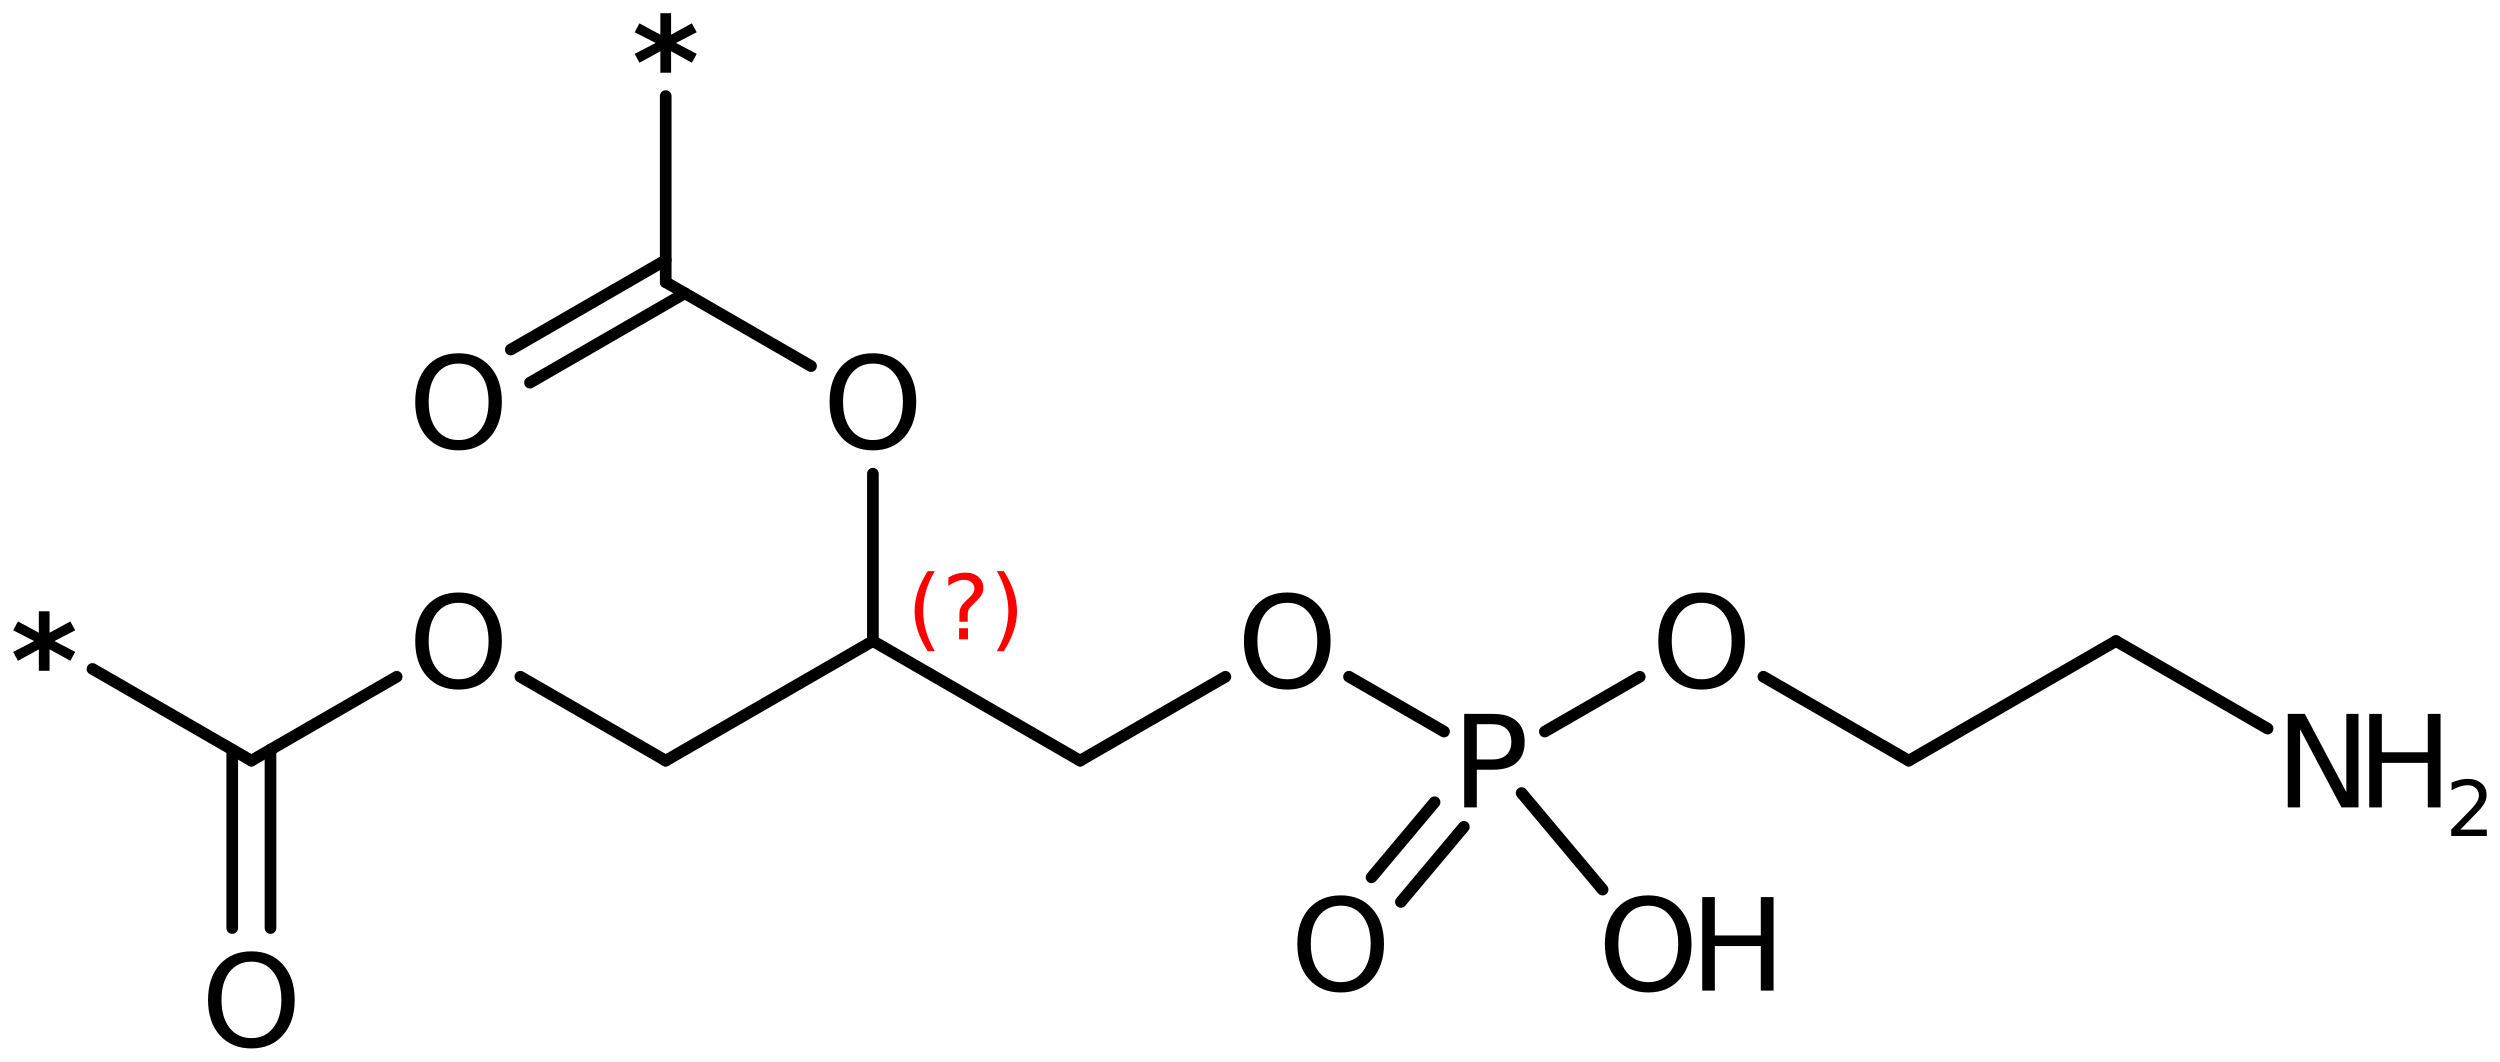 <?xml version='1.0' encoding='UTF-8'?>
<!DOCTYPE svg PUBLIC "-//W3C//DTD SVG 1.1//EN" "http://www.w3.org/Graphics/SVG/1.1/DTD/svg11.dtd">
<svg version='1.2' xmlns='http://www.w3.org/2000/svg' xmlns:xlink='http://www.w3.org/1999/xlink' width='106.175mm' height='45.087mm' viewBox='0 0 106.175 45.087'>
  <desc>Generated by the Chemistry Development Kit (http://github.com/cdk)</desc>
  <g stroke-linecap='round' stroke-linejoin='round' stroke='#000000' stroke-width='.495' fill='#000000'>
    <rect x='.0' y='.0' width='107.0' height='46.0' fill='#FFFFFF' stroke='none'/>
    <g id='mol1' class='mol'>
      <line id='mol1bnd1' class='bond' x1='57.293' y1='28.74' x2='61.328' y2='31.069'/>
      <g id='mol1bnd2' class='bond'>
        <line x1='62.171' y1='35.116' x2='59.495' y2='38.305'/>
        <line x1='60.926' y1='34.071' x2='58.25' y2='37.26'/>
      </g>
      <line id='mol1bnd3' class='bond' x1='65.609' y1='31.069' x2='69.64' y2='28.742'/>
      <line id='mol1bnd4' class='bond' x1='74.891' y1='28.74' x2='81.066' y2='32.305'/>
      <line id='mol1bnd5' class='bond' x1='81.066' y1='32.305' x2='89.865' y2='27.225'/>
      <line id='mol1bnd6' class='bond' x1='89.865' y1='27.225' x2='96.304' y2='30.943'/>
      <line id='mol1bnd7' class='bond' x1='64.623' y1='33.681' x2='68.063' y2='37.781'/>
      <line id='mol1bnd8' class='bond' x1='52.043' y1='28.742' x2='45.871' y2='32.305'/>
      <line id='mol1bnd9' class='bond' x1='45.871' y1='32.305' x2='37.072' y2='27.225'/>
      <line id='mol1bnd10' class='bond' x1='37.072' y1='27.225' x2='37.072' y2='20.117'/>
      <line id='mol1bnd11' class='bond' x1='34.445' y1='15.548' x2='28.273' y2='11.985'/>
      <line id='mol1bnd12' class='bond' x1='28.273' y1='11.985' x2='28.273' y2='4.08'/>
      <g id='mol1bnd13' class='bond'>
        <line x1='29.086' y1='12.454' x2='22.508' y2='16.252'/>
        <line x1='28.273' y1='11.047' x2='21.695' y2='14.845'/>
      </g>
      <line id='mol1bnd14' class='bond' x1='37.072' y1='27.225' x2='28.273' y2='32.305'/>
      <line id='mol1bnd15' class='bond' x1='28.273' y1='32.305' x2='22.098' y2='28.74'/>
      <line id='mol1bnd16' class='bond' x1='16.847' y1='28.742' x2='10.676' y2='32.305'/>
      <line id='mol1bnd17' class='bond' x1='10.676' y1='32.305' x2='3.927' y2='28.409'/>
      <g id='mol1bnd18' class='bond'>
        <line x1='11.488' y1='31.836' x2='11.488' y2='39.413'/>
        <line x1='9.863' y1='31.836' x2='9.863' y2='39.413'/>
      </g>
      <path id='mol1atm1' class='atom' d='M54.673 25.601q-.584 .0 -.931 .438q-.34 .432 -.34 1.186q-.0 .748 .34 1.186q.347 .438 .931 .438q.584 .0 .924 -.438q.347 -.438 .347 -1.186q.0 -.754 -.347 -1.186q-.34 -.438 -.924 -.438zM54.673 25.163q.833 .0 1.332 .56q.505 .559 .505 1.502q-.0 .937 -.505 1.502q-.499 .56 -1.332 .56q-.84 .0 -1.344 -.56q-.499 -.559 -.499 -1.502q-.0 -.943 .499 -1.502q.504 -.56 1.344 -.56z' stroke='none'/>
      <path id='mol1atm2' class='atom' d='M62.72 30.757v1.496h.676q.377 .0 .583 -.194q.207 -.195 .207 -.554q.0 -.359 -.207 -.553q-.206 -.195 -.583 -.195h-.676zM62.185 30.319h1.211q.669 .0 1.009 .304q.347 .298 .347 .882q-.0 .59 -.347 .888q-.34 .298 -1.009 .298h-.676v1.6h-.535v-3.972z' stroke='none'/>
      <path id='mol1atm3' class='atom' d='M56.941 38.464q-.584 .0 -.931 .438q-.34 .432 -.34 1.186q-.0 .748 .34 1.186q.347 .438 .931 .438q.584 .0 .924 -.438q.347 -.438 .347 -1.186q.0 -.754 -.347 -1.186q-.34 -.438 -.924 -.438zM56.941 38.026q.833 .0 1.332 .56q.505 .559 .505 1.502q-.0 .937 -.505 1.502q-.499 .56 -1.332 .56q-.839 .0 -1.344 -.56q-.499 -.559 -.499 -1.502q-.0 -.943 .499 -1.502q.505 -.56 1.344 -.56z' stroke='none'/>
      <path id='mol1atm4' class='atom' d='M72.27 25.601q-.583 .0 -.93 .438q-.341 .432 -.341 1.186q.0 .748 .341 1.186q.347 .438 .93 .438q.584 .0 .925 -.438q.347 -.438 .347 -1.186q-.0 -.754 -.347 -1.186q-.341 -.438 -.925 -.438zM72.27 25.163q.834 .0 1.332 .56q.505 .559 .505 1.502q.0 .937 -.505 1.502q-.498 .56 -1.332 .56q-.839 .0 -1.344 -.56q-.499 -.559 -.499 -1.502q.0 -.943 .499 -1.502q.505 -.56 1.344 -.56z' stroke='none'/>
      <g id='mol1atm7' class='atom'>
        <path d='M97.161 30.319h.724l1.764 3.321v-3.321h.517v3.972h-.724l-1.757 -3.321v3.321h-.524v-3.972z' stroke='none'/>
        <path d='M100.621 30.319h.535v1.63h1.952v-1.63h.542v3.972h-.542v-1.892h-1.952v1.892h-.535v-3.972z' stroke='none'/>
        <path d='M104.491 35.234h1.124v.27h-1.511v-.27q.182 -.189 .5 -.511q.317 -.321 .398 -.412q.153 -.175 .215 -.296q.062 -.12 .062 -.237q.0 -.189 -.135 -.31q-.131 -.12 -.347 -.12q-.149 -.0 -.317 .054q-.168 .051 -.361 .161v-.328q.193 -.077 .361 -.117q.171 -.04 .314 -.04q.368 -.0 .587 .186q.223 .182 .223 .492q-.0 .15 -.055 .281q-.055 .132 -.201 .311q-.04 .043 -.255 .266q-.212 .223 -.602 .62z' stroke='none'/>
      </g>
      <g id='mol1atm8' class='atom'>
        <path d='M70.002 38.464q-.584 .0 -.93 .438q-.341 .432 -.341 1.186q.0 .748 .341 1.186q.346 .438 .93 .438q.584 .0 .925 -.438q.347 -.438 .347 -1.186q-.0 -.754 -.347 -1.186q-.341 -.438 -.925 -.438zM70.002 38.026q.834 .0 1.332 .56q.505 .559 .505 1.502q.0 .937 -.505 1.502q-.498 .56 -1.332 .56q-.839 .0 -1.344 -.56q-.499 -.559 -.499 -1.502q.0 -.943 .499 -1.502q.505 -.56 1.344 -.56z' stroke='none'/>
        <path d='M72.294 38.099h.535v1.63h1.952v-1.63h.542v3.972h-.542v-1.892h-1.952v1.892h-.535v-3.972z' stroke='none'/>
      </g>
      <path id='mol1atm11' class='atom' d='M37.075 15.441q-.584 .0 -.93 .438q-.341 .432 -.341 1.186q-.0 .748 .341 1.186q.346 .438 .93 .438q.584 .0 .925 -.438q.346 -.438 .346 -1.186q.0 -.754 -.346 -1.186q-.341 -.438 -.925 -.438zM37.075 15.003q.833 .0 1.332 .56q.505 .559 .505 1.502q.0 .937 -.505 1.502q-.499 .56 -1.332 .56q-.839 .0 -1.344 -.56q-.499 -.559 -.499 -1.502q.0 -.943 .499 -1.502q.505 -.56 1.344 -.56z' stroke='none'/>
      <path id='mol1atm13' class='atom' d='M29.59 1.369l-.882 .456l.882 .462l-.207 .378l-.882 -.487v.912h-.456v-.912l-.888 .487l-.201 -.378l.888 -.462l-.888 -.456l.201 -.377l.888 .48v-.912h.456v.912l.882 -.48l.207 .377z' stroke='none'/>
      <path id='mol1atm14' class='atom' d='M19.478 15.441q-.584 .0 -.931 .438q-.341 .432 -.341 1.186q.0 .748 .341 1.186q.347 .438 .931 .438q.583 .0 .924 -.438q.347 -.438 .347 -1.186q-.0 -.754 -.347 -1.186q-.341 -.438 -.924 -.438zM19.478 15.003q.833 .0 1.332 .56q.504 .559 .504 1.502q.0 .937 -.504 1.502q-.499 .56 -1.332 .56q-.84 .0 -1.345 -.56q-.498 -.559 -.498 -1.502q-.0 -.943 .498 -1.502q.505 -.56 1.345 -.56z' stroke='none'/>
      <path id='mol1atm16' class='atom' d='M19.478 25.601q-.584 .0 -.931 .438q-.341 .432 -.341 1.186q.0 .748 .341 1.186q.347 .438 .931 .438q.583 .0 .924 -.438q.347 -.438 .347 -1.186q-.0 -.754 -.347 -1.186q-.341 -.438 -.924 -.438zM19.478 25.163q.833 .0 1.332 .56q.504 .559 .504 1.502q.0 .937 -.504 1.502q-.499 .56 -1.332 .56q-.84 .0 -1.345 -.56q-.498 -.559 -.498 -1.502q-.0 -.943 .498 -1.502q.505 -.56 1.345 -.56z' stroke='none'/>
      <path id='mol1atm18' class='atom' d='M3.194 26.769l-.882 .456l.882 .462l-.207 .378l-.882 -.487v.912h-.456v-.912l-.888 .487l-.201 -.378l.888 -.462l-.888 -.456l.201 -.377l.888 .48v-.912h.456v.912l.882 -.48l.207 .377z' stroke='none'/>
      <path id='mol1atm19' class='atom' d='M10.679 40.841q-.584 .0 -.931 .438q-.341 .432 -.341 1.186q.0 .748 .341 1.186q.347 .438 .931 .438q.584 .0 .924 -.438q.347 -.438 .347 -1.186q-.0 -.754 -.347 -1.186q-.34 -.438 -.924 -.438zM10.679 40.403q.833 .0 1.332 .56q.505 .559 .505 1.502q-.0 .937 -.505 1.502q-.499 .56 -1.332 .56q-.84 .0 -1.345 -.56q-.498 -.559 -.498 -1.502q-.0 -.943 .498 -1.502q.505 -.56 1.345 -.56z' stroke='none'/>
      <path d='M39.7 24.256q-.251 .43 -.375 .852q-.119 .417 -.119 .847q-.0 .43 .123 .852q.124 .421 .371 .847h-.298q-.281 -.439 -.422 -.86q-.136 -.422 -.136 -.839q-.0 -.417 .136 -.839q.141 -.421 .422 -.86h.298zM40.732 26.679h.379v.473h-.379v-.473zM41.099 26.406h-.354v-.289q.0 -.187 .051 -.307q.051 -.123 .222 -.285l.166 -.162q.106 -.102 .153 -.187q.047 -.089 .047 -.179q-.0 -.166 -.124 -.268q-.119 -.102 -.319 -.102q-.149 -.0 -.315 .064q-.166 .063 -.349 .191v-.353q.174 -.107 .353 -.158q.183 -.051 .375 -.051q.341 .0 .549 .183q.209 .179 .209 .473q-.0 .145 -.068 .272q-.064 .128 -.234 .286l-.162 .161q-.09 .086 -.128 .137q-.034 .051 -.047 .098q-.013 .038 -.021 .093q-.004 .056 -.004 .154v.229zM42.336 24.256h.298q.277 .439 .417 .86q.141 .422 .141 .839q-.0 .417 -.141 .839q-.14 .421 -.417 .86h-.298q.247 -.426 .366 -.847q.123 -.422 .123 -.852q.0 -.43 -.123 -.847q-.119 -.422 -.366 -.852z' stroke='none' fill='#FF0000'/>
    </g>
  </g>
</svg>

